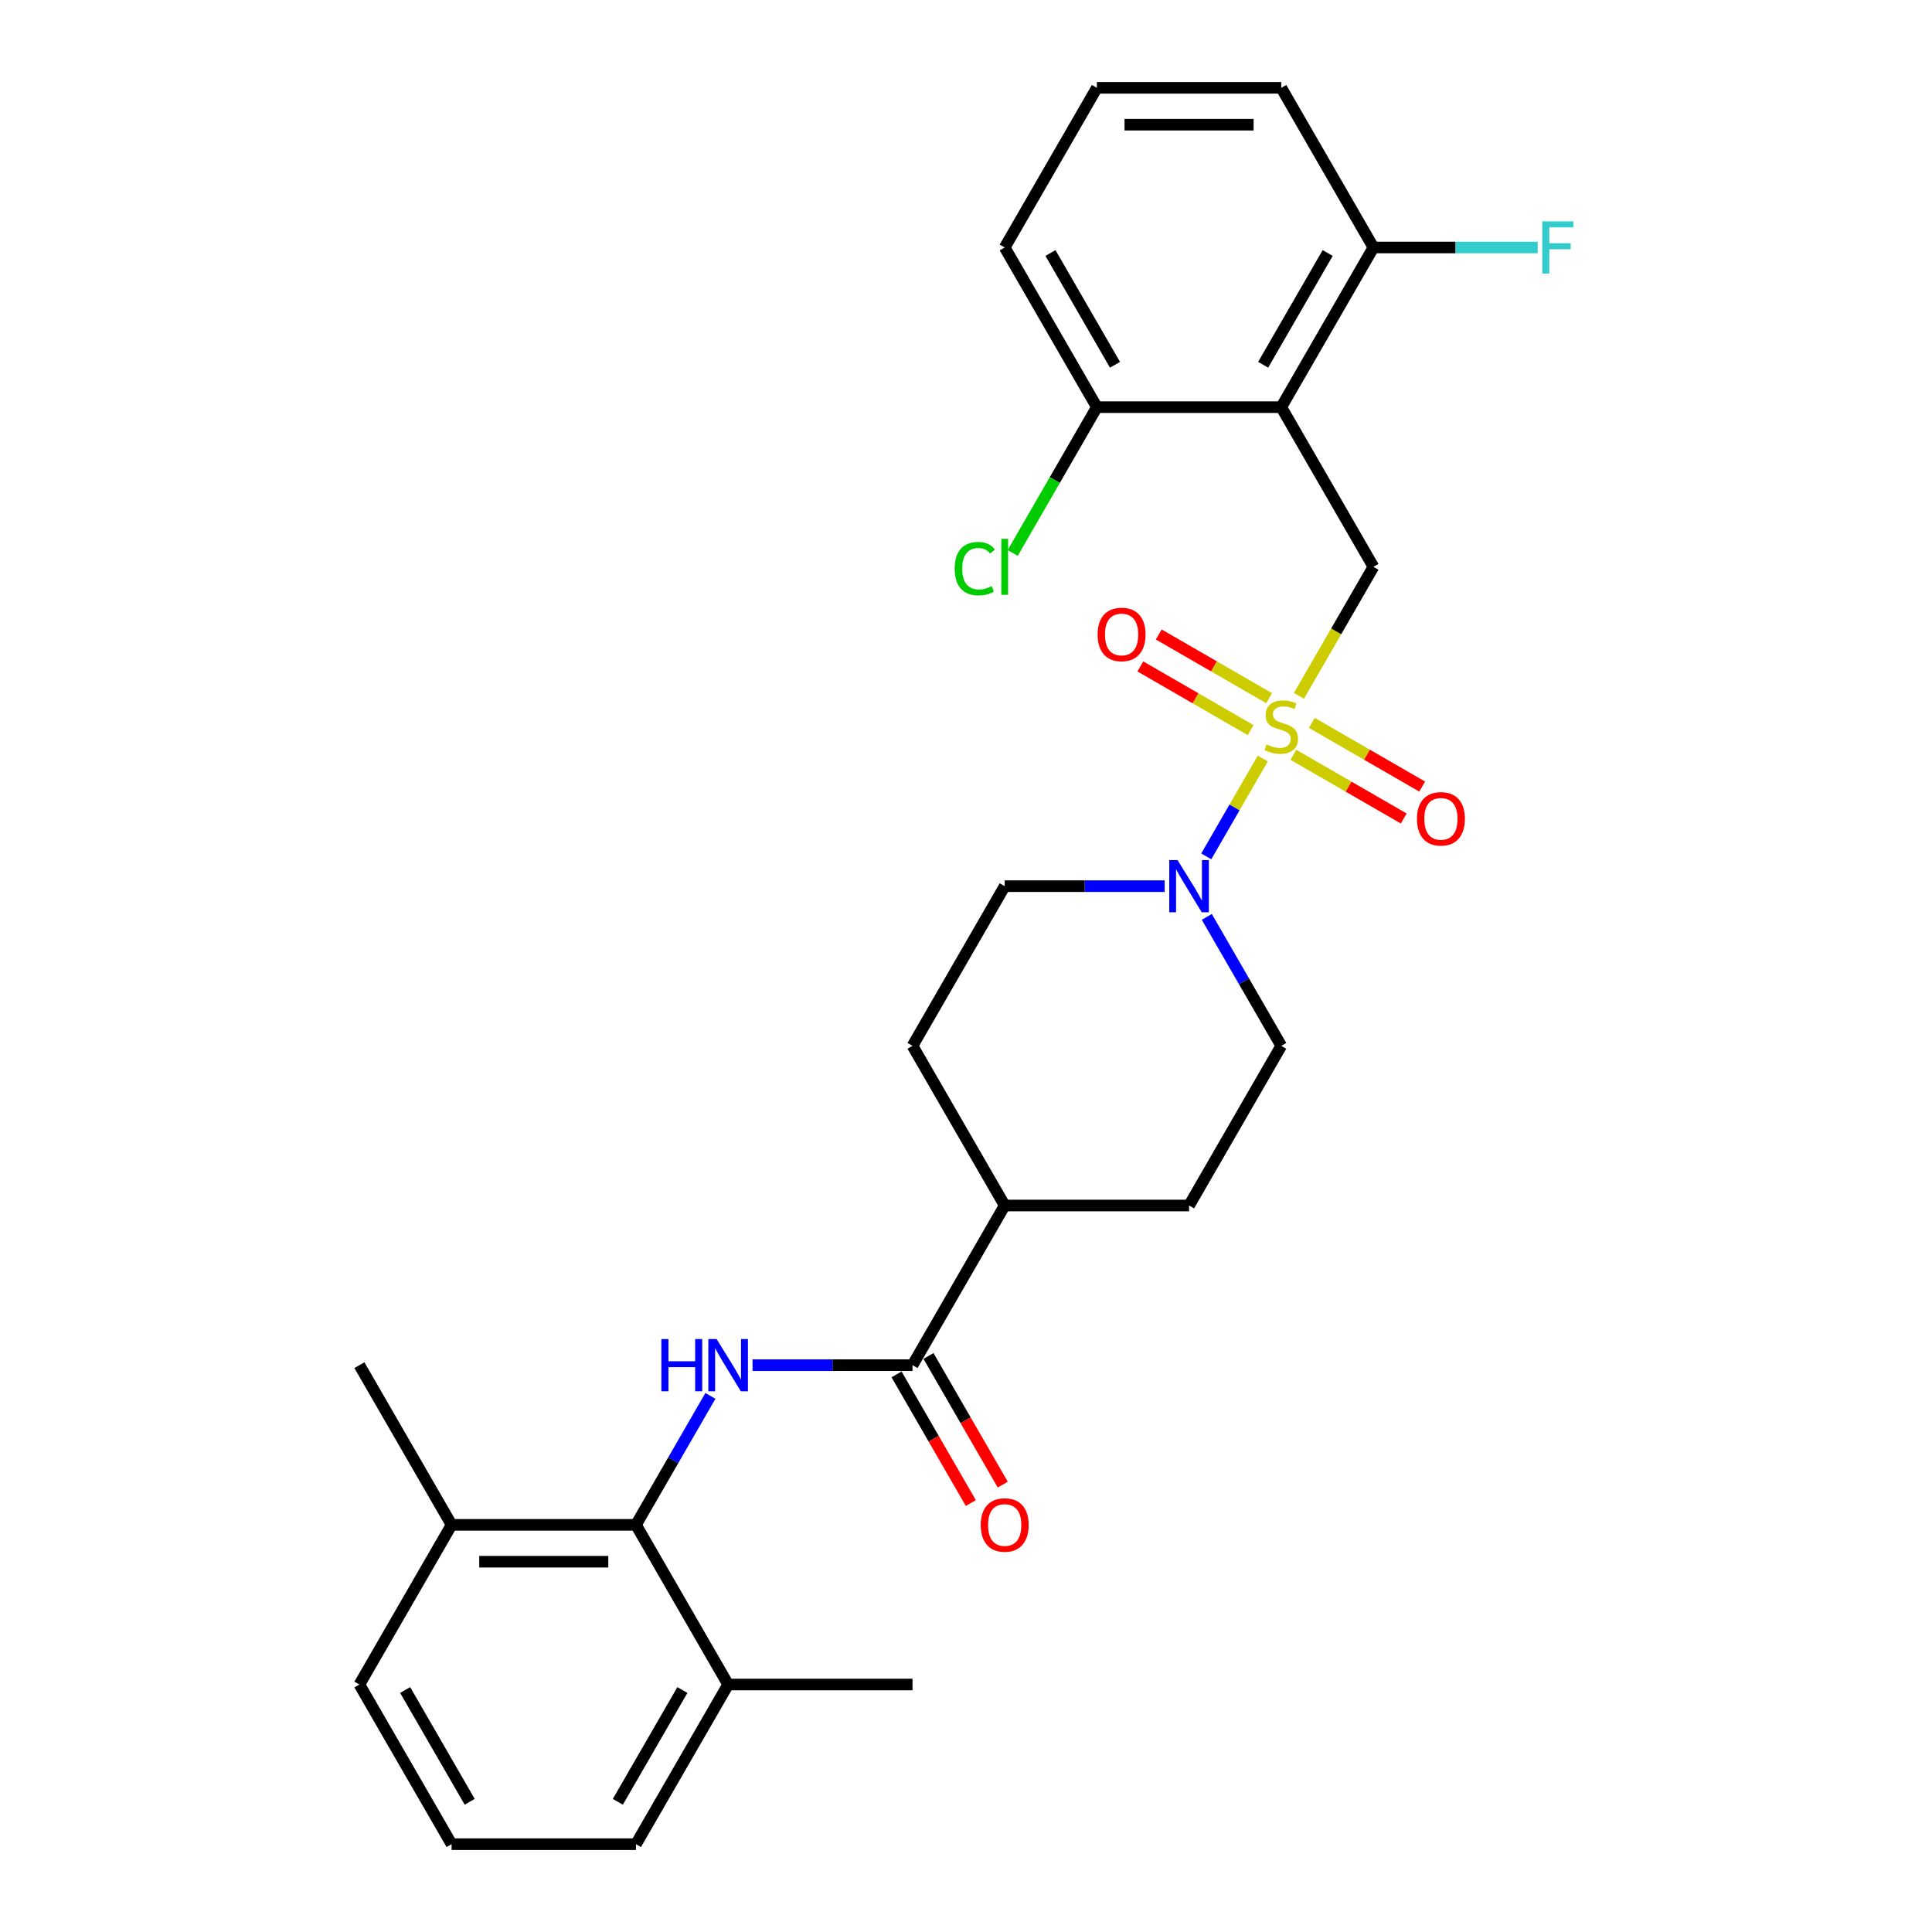 <?xml version='1.0' encoding='iso-8859-1'?>
<svg version='1.1' baseProfile='full'
              xmlns='http://www.w3.org/2000/svg'
                      xmlns:rdkit='http://www.rdkit.org/xml'
                      xmlns:xlink='http://www.w3.org/1999/xlink'
                  xml:space='preserve'
width='1000px' height='1000px' viewBox='0 0 1000 1000'>
<!-- END OF HEADER -->
<rect style='opacity:1.0;fill:#FFFFFF;stroke:none' width='1000' height='1000' x='0' y='0'> </rect>
<path class='bond-1' d='M 653.599,392.619 L 638.981,417.938' style='fill:none;fill-rule:evenodd;stroke:#CCCC00;stroke-width:6px;stroke-linecap:butt;stroke-linejoin:miter;stroke-opacity:1' />
<path class='bond-1' d='M 638.981,417.938 L 624.363,443.258' style='fill:none;fill-rule:evenodd;stroke:#0000FF;stroke-width:6px;stroke-linecap:butt;stroke-linejoin:miter;stroke-opacity:1' />
<path class='bond-2' d='M 672.332,360.173 L 691.611,326.781' style='fill:none;fill-rule:evenodd;stroke:#CCCC00;stroke-width:6px;stroke-linecap:butt;stroke-linejoin:miter;stroke-opacity:1' />
<path class='bond-2' d='M 691.611,326.781 L 710.89,293.388' style='fill:none;fill-rule:evenodd;stroke:#000000;stroke-width:6px;stroke-linecap:butt;stroke-linejoin:miter;stroke-opacity:1' />
<path class='bond-6' d='M 669.454,390.678 L 698.015,407.167' style='fill:none;fill-rule:evenodd;stroke:#CCCC00;stroke-width:6px;stroke-linecap:butt;stroke-linejoin:miter;stroke-opacity:1' />
<path class='bond-6' d='M 698.015,407.167 L 726.575,423.657' style='fill:none;fill-rule:evenodd;stroke:#FF0000;stroke-width:6px;stroke-linecap:butt;stroke-linejoin:miter;stroke-opacity:1' />
<path class='bond-6' d='M 678.997,374.149 L 707.558,390.638' style='fill:none;fill-rule:evenodd;stroke:#CCCC00;stroke-width:6px;stroke-linecap:butt;stroke-linejoin:miter;stroke-opacity:1' />
<path class='bond-6' d='M 707.558,390.638 L 736.118,407.128' style='fill:none;fill-rule:evenodd;stroke:#FF0000;stroke-width:6px;stroke-linecap:butt;stroke-linejoin:miter;stroke-opacity:1' />
<path class='bond-7' d='M 656.896,361.388 L 628.335,344.899' style='fill:none;fill-rule:evenodd;stroke:#CCCC00;stroke-width:6px;stroke-linecap:butt;stroke-linejoin:miter;stroke-opacity:1' />
<path class='bond-7' d='M 628.335,344.899 L 599.774,328.409' style='fill:none;fill-rule:evenodd;stroke:#FF0000;stroke-width:6px;stroke-linecap:butt;stroke-linejoin:miter;stroke-opacity:1' />
<path class='bond-7' d='M 647.353,377.917 L 618.792,361.428' style='fill:none;fill-rule:evenodd;stroke:#CCCC00;stroke-width:6px;stroke-linecap:butt;stroke-linejoin:miter;stroke-opacity:1' />
<path class='bond-7' d='M 618.792,361.428 L 590.231,344.938' style='fill:none;fill-rule:evenodd;stroke:#FF0000;stroke-width:6px;stroke-linecap:butt;stroke-linejoin:miter;stroke-opacity:1' />
<path class='bond-0' d='M 663.175,210.744 L 710.89,293.388' style='fill:none;fill-rule:evenodd;stroke:#000000;stroke-width:6px;stroke-linecap:butt;stroke-linejoin:miter;stroke-opacity:1' />
<path class='bond-8' d='M 663.175,210.744 L 710.89,128.099' style='fill:none;fill-rule:evenodd;stroke:#000000;stroke-width:6px;stroke-linecap:butt;stroke-linejoin:miter;stroke-opacity:1' />
<path class='bond-8' d='M 653.803,188.804 L 687.204,130.953' style='fill:none;fill-rule:evenodd;stroke:#000000;stroke-width:6px;stroke-linecap:butt;stroke-linejoin:miter;stroke-opacity:1' />
<path class='bond-9' d='M 663.175,210.744 L 567.745,210.744' style='fill:none;fill-rule:evenodd;stroke:#000000;stroke-width:6px;stroke-linecap:butt;stroke-linejoin:miter;stroke-opacity:1' />
<path class='bond-11' d='M 602.825,458.678 L 561.428,458.678' style='fill:none;fill-rule:evenodd;stroke:#0000FF;stroke-width:6px;stroke-linecap:butt;stroke-linejoin:miter;stroke-opacity:1' />
<path class='bond-11' d='M 561.428,458.678 L 520.03,458.678' style='fill:none;fill-rule:evenodd;stroke:#000000;stroke-width:6px;stroke-linecap:butt;stroke-linejoin:miter;stroke-opacity:1' />
<path class='bond-12' d='M 624.639,474.576 L 643.907,507.949' style='fill:none;fill-rule:evenodd;stroke:#0000FF;stroke-width:6px;stroke-linecap:butt;stroke-linejoin:miter;stroke-opacity:1' />
<path class='bond-12' d='M 643.907,507.949 L 663.175,541.322' style='fill:none;fill-rule:evenodd;stroke:#000000;stroke-width:6px;stroke-linecap:butt;stroke-linejoin:miter;stroke-opacity:1' />
<path class='bond-3' d='M 389.52,706.612 L 430.918,706.612' style='fill:none;fill-rule:evenodd;stroke:#0000FF;stroke-width:6px;stroke-linecap:butt;stroke-linejoin:miter;stroke-opacity:1' />
<path class='bond-3' d='M 430.918,706.612 L 472.315,706.612' style='fill:none;fill-rule:evenodd;stroke:#000000;stroke-width:6px;stroke-linecap:butt;stroke-linejoin:miter;stroke-opacity:1' />
<path class='bond-5' d='M 367.706,722.51 L 348.439,755.883' style='fill:none;fill-rule:evenodd;stroke:#0000FF;stroke-width:6px;stroke-linecap:butt;stroke-linejoin:miter;stroke-opacity:1' />
<path class='bond-5' d='M 348.439,755.883 L 329.171,789.256' style='fill:none;fill-rule:evenodd;stroke:#000000;stroke-width:6px;stroke-linecap:butt;stroke-linejoin:miter;stroke-opacity:1' />
<path class='bond-4' d='M 472.315,706.612 L 520.03,623.967' style='fill:none;fill-rule:evenodd;stroke:#000000;stroke-width:6px;stroke-linecap:butt;stroke-linejoin:miter;stroke-opacity:1' />
<path class='bond-13' d='M 464.051,711.383 L 483.275,744.68' style='fill:none;fill-rule:evenodd;stroke:#000000;stroke-width:6px;stroke-linecap:butt;stroke-linejoin:miter;stroke-opacity:1' />
<path class='bond-13' d='M 483.275,744.68 L 502.498,777.976' style='fill:none;fill-rule:evenodd;stroke:#FF0000;stroke-width:6px;stroke-linecap:butt;stroke-linejoin:miter;stroke-opacity:1' />
<path class='bond-13' d='M 480.58,701.84 L 499.804,735.137' style='fill:none;fill-rule:evenodd;stroke:#000000;stroke-width:6px;stroke-linecap:butt;stroke-linejoin:miter;stroke-opacity:1' />
<path class='bond-13' d='M 499.804,735.137 L 519.027,768.433' style='fill:none;fill-rule:evenodd;stroke:#FF0000;stroke-width:6px;stroke-linecap:butt;stroke-linejoin:miter;stroke-opacity:1' />
<path class='bond-14' d='M 329.171,789.256 L 233.741,789.256' style='fill:none;fill-rule:evenodd;stroke:#000000;stroke-width:6px;stroke-linecap:butt;stroke-linejoin:miter;stroke-opacity:1' />
<path class='bond-14' d='M 314.856,808.342 L 248.055,808.342' style='fill:none;fill-rule:evenodd;stroke:#000000;stroke-width:6px;stroke-linecap:butt;stroke-linejoin:miter;stroke-opacity:1' />
<path class='bond-15' d='M 329.171,789.256 L 376.885,871.901' style='fill:none;fill-rule:evenodd;stroke:#000000;stroke-width:6px;stroke-linecap:butt;stroke-linejoin:miter;stroke-opacity:1' />
<path class='bond-18' d='M 710.89,128.099 L 753.394,128.099' style='fill:none;fill-rule:evenodd;stroke:#000000;stroke-width:6px;stroke-linecap:butt;stroke-linejoin:miter;stroke-opacity:1' />
<path class='bond-18' d='M 753.394,128.099 L 795.899,128.099' style='fill:none;fill-rule:evenodd;stroke:#33CCCC;stroke-width:6px;stroke-linecap:butt;stroke-linejoin:miter;stroke-opacity:1' />
<path class='bond-22' d='M 710.89,128.099 L 663.175,45.455' style='fill:none;fill-rule:evenodd;stroke:#000000;stroke-width:6px;stroke-linecap:butt;stroke-linejoin:miter;stroke-opacity:1' />
<path class='bond-19' d='M 567.745,210.744 L 545.958,248.479' style='fill:none;fill-rule:evenodd;stroke:#000000;stroke-width:6px;stroke-linecap:butt;stroke-linejoin:miter;stroke-opacity:1' />
<path class='bond-19' d='M 545.958,248.479 L 524.172,286.215' style='fill:none;fill-rule:evenodd;stroke:#00CC00;stroke-width:6px;stroke-linecap:butt;stroke-linejoin:miter;stroke-opacity:1' />
<path class='bond-23' d='M 567.745,210.744 L 520.03,128.099' style='fill:none;fill-rule:evenodd;stroke:#000000;stroke-width:6px;stroke-linecap:butt;stroke-linejoin:miter;stroke-opacity:1' />
<path class='bond-23' d='M 577.117,188.804 L 543.716,130.953' style='fill:none;fill-rule:evenodd;stroke:#000000;stroke-width:6px;stroke-linecap:butt;stroke-linejoin:miter;stroke-opacity:1' />
<path class='bond-10' d='M 520.03,623.967 L 615.46,623.967' style='fill:none;fill-rule:evenodd;stroke:#000000;stroke-width:6px;stroke-linecap:butt;stroke-linejoin:miter;stroke-opacity:1' />
<path class='bond-28' d='M 520.03,623.967 L 472.315,541.322' style='fill:none;fill-rule:evenodd;stroke:#000000;stroke-width:6px;stroke-linecap:butt;stroke-linejoin:miter;stroke-opacity:1' />
<path class='bond-16' d='M 520.03,458.678 L 472.315,541.322' style='fill:none;fill-rule:evenodd;stroke:#000000;stroke-width:6px;stroke-linecap:butt;stroke-linejoin:miter;stroke-opacity:1' />
<path class='bond-17' d='M 663.175,541.322 L 615.46,623.967' style='fill:none;fill-rule:evenodd;stroke:#000000;stroke-width:6px;stroke-linecap:butt;stroke-linejoin:miter;stroke-opacity:1' />
<path class='bond-25' d='M 233.741,789.256 L 186.026,871.901' style='fill:none;fill-rule:evenodd;stroke:#000000;stroke-width:6px;stroke-linecap:butt;stroke-linejoin:miter;stroke-opacity:1' />
<path class='bond-26' d='M 233.741,789.256 L 186.026,706.612' style='fill:none;fill-rule:evenodd;stroke:#000000;stroke-width:6px;stroke-linecap:butt;stroke-linejoin:miter;stroke-opacity:1' />
<path class='bond-24' d='M 376.885,871.901 L 329.171,954.545' style='fill:none;fill-rule:evenodd;stroke:#000000;stroke-width:6px;stroke-linecap:butt;stroke-linejoin:miter;stroke-opacity:1' />
<path class='bond-24' d='M 353.199,874.755 L 319.799,932.606' style='fill:none;fill-rule:evenodd;stroke:#000000;stroke-width:6px;stroke-linecap:butt;stroke-linejoin:miter;stroke-opacity:1' />
<path class='bond-27' d='M 376.885,871.901 L 472.315,871.901' style='fill:none;fill-rule:evenodd;stroke:#000000;stroke-width:6px;stroke-linecap:butt;stroke-linejoin:miter;stroke-opacity:1' />
<path class='bond-20' d='M 567.745,45.455 L 520.03,128.099' style='fill:none;fill-rule:evenodd;stroke:#000000;stroke-width:6px;stroke-linecap:butt;stroke-linejoin:miter;stroke-opacity:1' />
<path class='bond-29' d='M 567.745,45.455 L 663.175,45.455' style='fill:none;fill-rule:evenodd;stroke:#000000;stroke-width:6px;stroke-linecap:butt;stroke-linejoin:miter;stroke-opacity:1' />
<path class='bond-29' d='M 582.06,64.54 L 648.86,64.54' style='fill:none;fill-rule:evenodd;stroke:#000000;stroke-width:6px;stroke-linecap:butt;stroke-linejoin:miter;stroke-opacity:1' />
<path class='bond-21' d='M 233.741,954.545 L 329.171,954.545' style='fill:none;fill-rule:evenodd;stroke:#000000;stroke-width:6px;stroke-linecap:butt;stroke-linejoin:miter;stroke-opacity:1' />
<path class='bond-30' d='M 233.741,954.545 L 186.026,871.901' style='fill:none;fill-rule:evenodd;stroke:#000000;stroke-width:6px;stroke-linecap:butt;stroke-linejoin:miter;stroke-opacity:1' />
<path class='bond-30' d='M 243.112,932.606 L 209.712,874.755' style='fill:none;fill-rule:evenodd;stroke:#000000;stroke-width:6px;stroke-linecap:butt;stroke-linejoin:miter;stroke-opacity:1' />
<path  class='atom-0' d='M 655.54 385.309
Q 655.846 385.423, 657.106 385.958
Q 658.365 386.492, 659.739 386.836
Q 661.152 387.141, 662.526 387.141
Q 665.083 387.141, 666.572 385.92
Q 668.061 384.66, 668.061 382.484
Q 668.061 380.995, 667.297 380.079
Q 666.572 379.163, 665.427 378.667
Q 664.282 378.171, 662.373 377.598
Q 659.968 376.873, 658.518 376.186
Q 657.106 375.499, 656.075 374.048
Q 655.082 372.598, 655.082 370.155
Q 655.082 366.757, 657.373 364.658
Q 659.701 362.558, 664.282 362.558
Q 667.412 362.558, 670.962 364.047
L 670.084 366.986
Q 666.839 365.65, 664.396 365.65
Q 661.763 365.65, 660.312 366.757
Q 658.861 367.826, 658.9 369.697
Q 658.9 371.147, 659.625 372.025
Q 660.388 372.903, 661.457 373.399
Q 662.564 373.895, 664.396 374.468
Q 666.839 375.231, 668.29 375.995
Q 669.74 376.758, 670.771 378.323
Q 671.84 379.85, 671.84 382.484
Q 671.84 386.225, 669.321 388.248
Q 666.839 390.233, 662.679 390.233
Q 660.274 390.233, 658.442 389.699
Q 656.647 389.202, 654.51 388.324
L 655.54 385.309
' fill='#CCCC00'/>
<path  class='atom-2' d='M 609.486 445.165
L 618.342 459.479
Q 619.22 460.892, 620.632 463.449
Q 622.045 466.007, 622.121 466.159
L 622.121 445.165
L 625.709 445.165
L 625.709 472.191
L 622.006 472.191
L 612.502 456.54
Q 611.395 454.708, 610.211 452.608
Q 609.066 450.509, 608.723 449.86
L 608.723 472.191
L 605.211 472.191
L 605.211 445.165
L 609.486 445.165
' fill='#0000FF'/>
<path  class='atom-4' d='M 342.321 693.099
L 345.985 693.099
L 345.985 704.588
L 359.804 704.588
L 359.804 693.099
L 363.468 693.099
L 363.468 720.124
L 359.804 720.124
L 359.804 707.642
L 345.985 707.642
L 345.985 720.124
L 342.321 720.124
L 342.321 693.099
' fill='#0000FF'/>
<path  class='atom-4' d='M 370.912 693.099
L 379.767 707.413
Q 380.645 708.826, 382.058 711.383
Q 383.47 713.941, 383.546 714.093
L 383.546 693.099
L 387.135 693.099
L 387.135 720.124
L 383.432 720.124
L 373.927 704.474
Q 372.82 702.642, 371.637 700.542
Q 370.492 698.443, 370.148 697.794
L 370.148 720.124
L 366.636 720.124
L 366.636 693.099
L 370.912 693.099
' fill='#0000FF'/>
<path  class='atom-7' d='M 733.414 423.824
Q 733.414 417.335, 736.62 413.709
Q 739.827 410.082, 745.819 410.082
Q 751.812 410.082, 755.019 413.709
Q 758.225 417.335, 758.225 423.824
Q 758.225 430.39, 754.981 434.131
Q 751.736 437.833, 745.819 437.833
Q 739.865 437.833, 736.62 434.131
Q 733.414 430.428, 733.414 423.824
M 745.819 434.78
Q 749.942 434.78, 752.156 432.031
Q 754.408 429.245, 754.408 423.824
Q 754.408 418.518, 752.156 415.846
Q 749.942 413.136, 745.819 413.136
Q 741.697 413.136, 739.445 415.808
Q 737.231 418.48, 737.231 423.824
Q 737.231 429.283, 739.445 432.031
Q 741.697 434.78, 745.819 434.78
' fill='#FF0000'/>
<path  class='atom-8' d='M 568.124 328.395
Q 568.124 321.905, 571.331 318.279
Q 574.537 314.653, 580.53 314.653
Q 586.523 314.653, 589.73 318.279
Q 592.936 321.905, 592.936 328.395
Q 592.936 334.96, 589.692 338.701
Q 586.447 342.404, 580.53 342.404
Q 574.575 342.404, 571.331 338.701
Q 568.124 334.998, 568.124 328.395
M 580.53 339.35
Q 584.653 339.35, 586.867 336.601
Q 589.119 333.815, 589.119 328.395
Q 589.119 323.089, 586.867 320.417
Q 584.653 317.706, 580.53 317.706
Q 576.408 317.706, 574.156 320.378
Q 571.942 323.05, 571.942 328.395
Q 571.942 333.853, 574.156 336.601
Q 576.408 339.35, 580.53 339.35
' fill='#FF0000'/>
<path  class='atom-14' d='M 507.624 789.333
Q 507.624 782.843, 510.831 779.217
Q 514.037 775.591, 520.03 775.591
Q 526.023 775.591, 529.23 779.217
Q 532.436 782.843, 532.436 789.333
Q 532.436 795.898, 529.191 799.639
Q 525.947 803.342, 520.03 803.342
Q 514.075 803.342, 510.831 799.639
Q 507.624 795.936, 507.624 789.333
M 520.03 800.288
Q 524.153 800.288, 526.367 797.54
Q 528.619 794.753, 528.619 789.333
Q 528.619 784.027, 526.367 781.355
Q 524.153 778.644, 520.03 778.644
Q 515.908 778.644, 513.655 781.316
Q 511.441 783.988, 511.441 789.333
Q 511.441 794.791, 513.655 797.54
Q 515.908 800.288, 520.03 800.288
' fill='#FF0000'/>
<path  class='atom-19' d='M 798.284 114.586
L 814.355 114.586
L 814.355 117.678
L 801.911 117.678
L 801.911 125.885
L 812.981 125.885
L 812.981 129.015
L 801.911 129.015
L 801.911 141.612
L 798.284 141.612
L 798.284 114.586
' fill='#33CCCC'/>
<path  class='atom-20' d='M 494.15 294.324
Q 494.15 287.605, 497.28 284.094
Q 500.448 280.544, 506.441 280.544
Q 512.014 280.544, 514.991 284.475
L 512.472 286.537
Q 510.296 283.674, 506.441 283.674
Q 502.357 283.674, 500.181 286.422
Q 498.043 289.132, 498.043 294.324
Q 498.043 299.668, 500.257 302.416
Q 502.509 305.164, 506.861 305.164
Q 509.838 305.164, 513.312 303.37
L 514.381 306.233
Q 512.968 307.149, 510.831 307.684
Q 508.693 308.218, 506.326 308.218
Q 500.448 308.218, 497.28 304.63
Q 494.15 301.042, 494.15 294.324
' fill='#00CC00'/>
<path  class='atom-20' d='M 518.274 278.902
L 521.786 278.902
L 521.786 307.875
L 518.274 307.875
L 518.274 278.902
' fill='#00CC00'/>
</svg>
